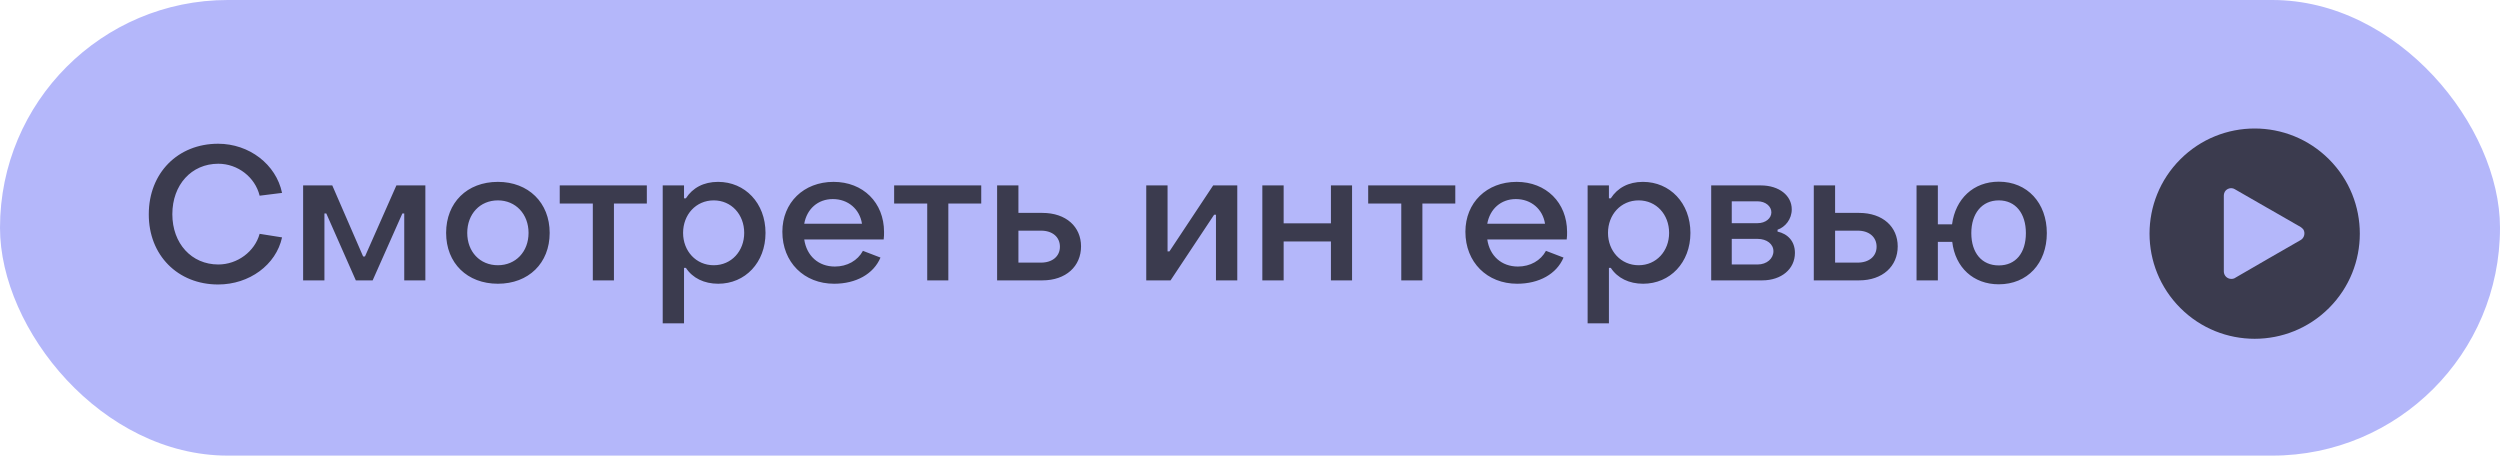 <?xml version="1.0" encoding="UTF-8"?> <svg xmlns="http://www.w3.org/2000/svg" width="214" height="39" viewBox="0 0 214 39" fill="none"> <rect width="214" height="39" rx="19.5" fill="#B4B7FA"></rect> <path d="M18.672 24.352C21.344 24.352 23.632 22.672 24.144 20.32L22.224 20.016C21.808 21.536 20.32 22.64 18.688 22.64C16.4 22.64 14.752 20.848 14.752 18.336C14.752 15.824 16.384 14.016 18.688 14.016C20.352 14.016 21.84 15.168 22.224 16.752L24.144 16.512C23.632 14.064 21.328 12.304 18.672 12.304C15.216 12.304 12.736 14.816 12.736 18.336C12.72 21.84 15.216 24.352 18.672 24.352ZM25.947 24H27.771V18.272H27.931L30.459 24H31.899L34.443 18.272H34.603V24H36.411V15.872H33.931L31.243 21.952H31.083L28.443 15.872H25.947V24ZM42.62 24.288C45.244 24.288 47.052 22.528 47.052 19.936C47.052 17.344 45.228 15.568 42.62 15.568C39.98 15.568 38.188 17.344 38.188 19.936C38.188 22.528 39.996 24.288 42.62 24.288ZM42.62 22.704C41.084 22.704 39.996 21.552 39.996 19.936C39.996 18.32 41.084 17.152 42.62 17.152C44.14 17.152 45.244 18.32 45.244 19.936C45.244 21.552 44.14 22.704 42.62 22.704ZM50.745 24H52.553V17.424H55.369V15.872H47.913V17.424H50.745V24ZM61.464 15.568C60.232 15.568 59.288 16.08 58.712 16.976H58.552V15.872H56.728V27.68H58.552V22.928H58.712C59.288 23.808 60.28 24.288 61.48 24.288C63.784 24.288 65.528 22.48 65.528 19.936C65.528 17.376 63.768 15.568 61.464 15.568ZM61.096 17.152C62.6 17.152 63.704 18.352 63.704 19.936C63.704 21.488 62.616 22.704 61.096 22.704C59.576 22.704 58.472 21.488 58.472 19.936C58.472 18.368 59.576 17.152 61.096 17.152ZM71.402 24.288C73.274 24.288 74.778 23.456 75.37 22.048L73.866 21.472C73.418 22.304 72.522 22.816 71.466 22.816C70.058 22.816 69.05 21.904 68.842 20.496H75.642C75.674 20.304 75.674 20.048 75.674 19.856C75.674 17.344 73.882 15.568 71.354 15.568C68.794 15.568 66.97 17.344 66.97 19.84C66.97 22.448 68.826 24.288 71.402 24.288ZM68.842 19.152C69.066 17.888 70.01 17.04 71.29 17.04C72.602 17.04 73.594 17.904 73.786 19.152H68.842ZM79.37 24H81.178V17.424H83.994V15.872H76.538V17.424H79.37V24ZM85.353 24H89.225C91.257 24 92.537 22.784 92.537 21.088C92.537 19.424 91.273 18.224 89.225 18.224H87.177V15.872H85.353V24ZM87.177 22.48V19.744H89.113C90.089 19.744 90.729 20.288 90.729 21.12C90.729 21.936 90.089 22.48 89.113 22.48H87.177ZM98.119 24H100.199L103.927 18.384H104.087V24H105.911V15.872H103.847L100.103 21.52H99.943V15.872H98.119V24ZM108.056 24H109.88V20.672H113.928V24H115.736V15.872H113.928V19.12H109.88V15.872H108.056V24ZM119.949 24H121.757V17.424H124.573V15.872H117.117V17.424H119.949V24ZM129.87 24.288C131.742 24.288 133.246 23.456 133.838 22.048L132.334 21.472C131.886 22.304 130.99 22.816 129.934 22.816C128.526 22.816 127.518 21.904 127.31 20.496H134.11C134.142 20.304 134.142 20.048 134.142 19.856C134.142 17.344 132.35 15.568 129.822 15.568C127.262 15.568 125.438 17.344 125.438 19.84C125.438 22.448 127.294 24.288 129.87 24.288ZM127.31 19.152C127.534 17.888 128.478 17.04 129.758 17.04C131.07 17.04 132.062 17.904 132.254 19.152H127.31ZM140.636 15.568C139.404 15.568 138.46 16.08 137.884 16.976H137.724V15.872H135.9V27.68H137.724V22.928H137.884C138.46 23.808 139.452 24.288 140.652 24.288C142.956 24.288 144.7 22.48 144.7 19.936C144.7 17.376 142.94 15.568 140.636 15.568ZM140.268 17.152C141.772 17.152 142.876 18.352 142.876 19.936C142.876 21.488 141.788 22.704 140.268 22.704C138.748 22.704 137.644 21.488 137.644 19.936C137.644 18.368 138.748 17.152 140.268 17.152ZM146.478 24H150.846C152.478 24 153.646 23.04 153.646 21.648C153.646 20.64 153.022 20.016 152.158 19.824V19.664C152.814 19.44 153.374 18.768 153.374 17.92C153.374 16.736 152.286 15.872 150.734 15.872H146.478V24ZM148.238 19.104V17.232H150.446C151.134 17.232 151.63 17.664 151.63 18.176C151.63 18.688 151.134 19.104 150.446 19.104H148.238ZM148.238 22.64V20.448H150.446C151.246 20.448 151.806 20.896 151.806 21.504C151.806 22.128 151.246 22.64 150.446 22.64H148.238ZM155.26 24H159.132C161.164 24 162.444 22.784 162.444 21.088C162.444 19.424 161.18 18.224 159.132 18.224H157.084V15.872H155.26V24ZM157.084 22.48V19.744H159.02C159.996 19.744 160.636 20.288 160.636 21.12C160.636 21.936 159.996 22.48 159.02 22.48H157.084ZM171.096 24.336C173.544 24.336 175.208 22.544 175.208 19.952C175.208 17.376 173.544 15.552 171.096 15.552C168.92 15.552 167.384 17.024 167.096 19.2H165.88V15.872H164.056V24H165.88V20.704H167.112C167.368 22.896 168.92 24.336 171.096 24.336ZM171.096 22.72C169.64 22.72 168.744 21.648 168.744 19.952C168.744 18.288 169.64 17.152 171.096 17.152C172.552 17.152 173.416 18.288 173.416 19.952C173.416 21.648 172.552 22.72 171.096 22.72Z" fill="#3B3B4E"></path> <g clip-path="url(#clip0_1857_38)"> <path d="M199.364 13.636C195.85 10.121 190.15 10.121 186.636 13.636C183.121 17.15 183.121 22.85 186.636 26.364C190.15 29.879 195.85 29.879 199.364 26.364C202.879 22.85 202.879 17.15 199.364 13.636ZM196.932 20.551L194.121 22.166L191.366 23.762C191.271 23.837 191.138 23.875 191.005 23.875C190.644 23.875 190.359 23.59 190.359 23.23V20V16.752C190.359 16.637 190.378 16.543 190.435 16.428C190.606 16.125 191.005 16.011 191.309 16.201L194.083 17.796C194.102 17.796 194.102 17.815 194.121 17.815L196.932 19.43C197.027 19.487 197.103 19.563 197.179 19.658C197.35 19.981 197.236 20.38 196.932 20.551Z" fill="#3B3B4E"></path> </g> <defs> <clipPath id="clip0_1857_38"> <rect width="18" height="19" fill="white" transform="translate(184 10)"></rect> </clipPath> </defs> </svg> 